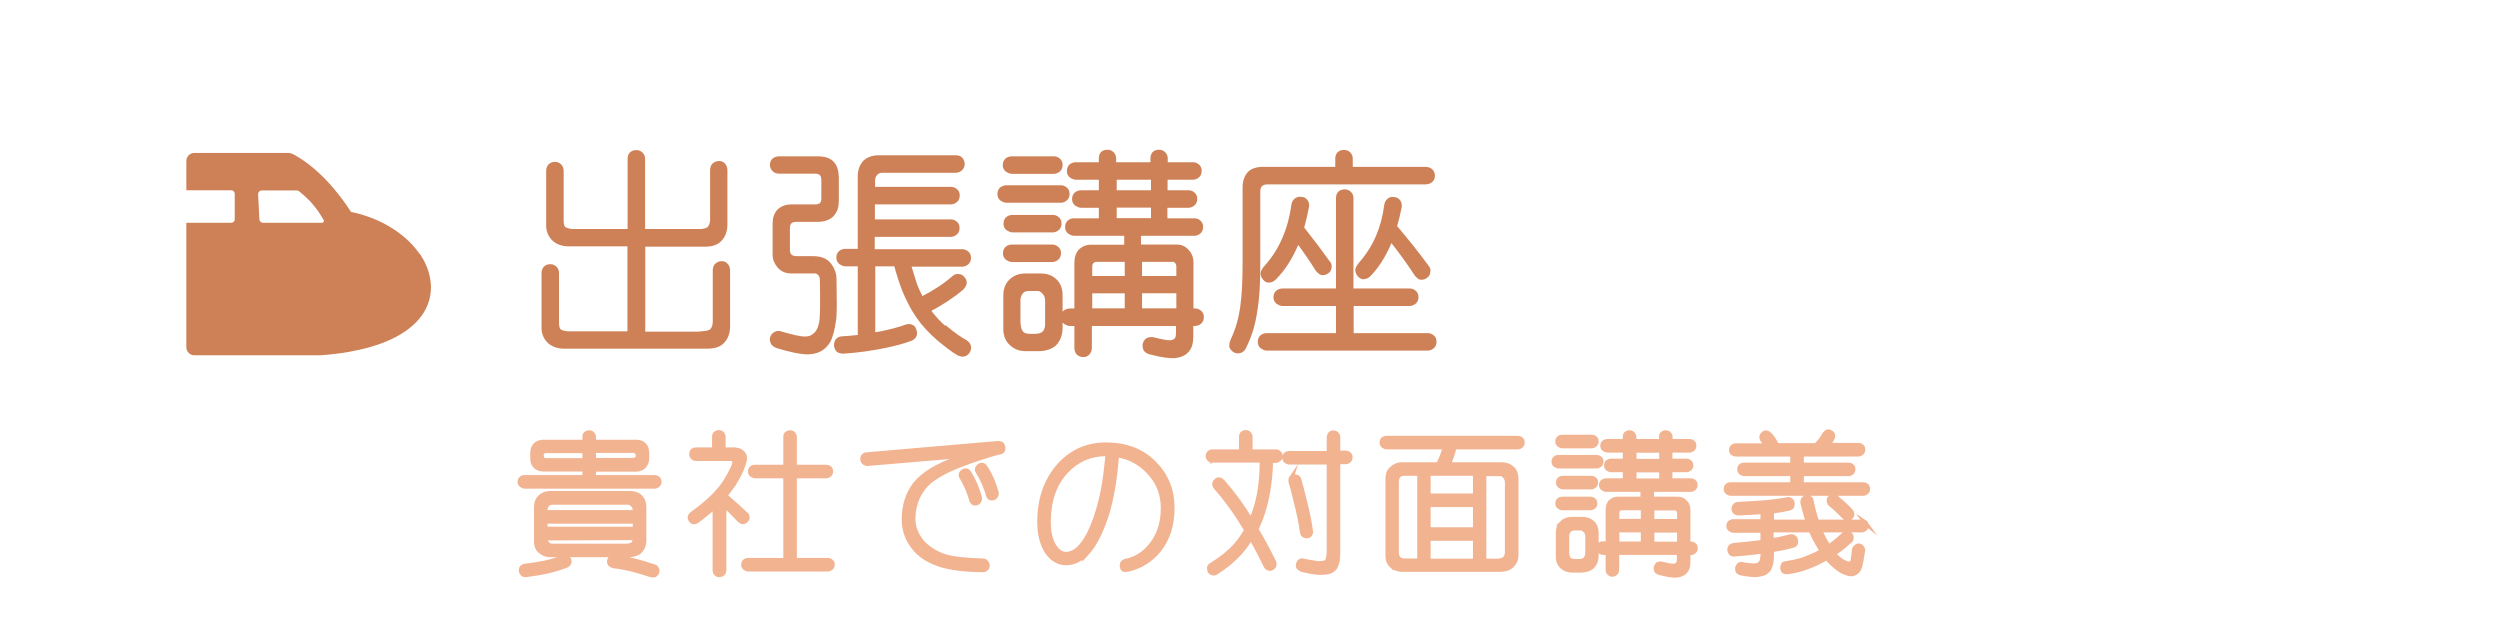 <?xml version="1.0" encoding="UTF-8"?>
<svg xmlns="http://www.w3.org/2000/svg" width="140" height="36" viewBox="0 0 140 36">
  <defs>
    <style>
      .cls-1 {
        fill: #ce8157;
        stroke: #ce8157;
      }

      .cls-1, .cls-2 {
        stroke-miterlimit: 10;
        stroke-width: .25px;
      }

      .cls-2 {
        fill: #f2b391;
        stroke: #f2b391;
      }
    </style>
  </defs>
  <g id="_レイヤー_1" data-name="レイヤー 1">
    <g>
      <path class="cls-1" d="m39.41,18.67c.22-.02.38-.07.47-.16.1-.12.15-.28.16-.47v-2.89c0-.13.03-.22.09-.28.08-.08.18-.12.28-.12s.19.03.24.1c.07.07.11.17.11.31v3.1c0,.38-.11.66-.31.86-.17.19-.45.28-.83.28h-8.11c-.32-.02-.58-.12-.77-.31-.2-.21-.3-.47-.29-.77v-3.01c0-.13.04-.23.1-.29.06-.07.15-.1.26-.1s.19.03.26.1c.07.06.11.15.11.29v2.77c0,.21.04.36.12.45.11.08.27.13.48.15h3.48v-5.01h-3.49c-.32-.02-.58-.12-.77-.31-.2-.21-.3-.47-.29-.77v-3.01c0-.13.04-.23.1-.29.07-.06.15-.1.26-.1s.19.03.26.1c.07.06.11.16.11.29v2.77c0,.21.04.36.12.45.11.08.27.13.48.15h3.23v-4.05c0-.12.03-.21.09-.27.07-.07.16-.1.27-.1s.19.03.26.1c.07.07.11.15.11.27v4.05h3.26c.22-.02.38-.07.47-.16.1-.12.15-.28.16-.46v-2.79c0-.13.03-.22.09-.28.08-.08.18-.12.28-.12s.19.03.24.1c.07.07.11.17.11.31v3c0,.38-.11.66-.31.86-.17.19-.45.28-.83.28h-3.46v5.01h3.45Z"/>
      <path class="cls-1" d="m45.8,8.88c.35,0,.62.08.8.27.15.16.24.42.25.76v1.37c0,.28-.07.51-.23.7-.16.2-.42.3-.78.32h-1.25c-.32,0-.48.16-.48.48v1.21c0,.3.15.46.46.48h.95c.38,0,.67.09.87.31.21.25.32.52.33.83.02,1.16.02,1.84,0,2.03,0,.16-.03.34-.07.55-.04.27-.11.52-.2.76-.07.18-.19.34-.35.48-.21.18-.5.28-.86.29-.38,0-.94-.11-1.69-.34-.11-.03-.19-.09-.26-.17-.04-.09-.06-.18-.05-.27.04-.11.09-.19.16-.22.1-.07.2-.08.31-.04.68.2,1.14.3,1.4.29.21,0,.39-.07.53-.2.12-.1.21-.23.27-.39.07-.2.1-.36.11-.5.03-.26.04-.98.02-2.17,0-.17-.04-.3-.13-.39-.09-.11-.22-.15-.39-.13h-1.2c-.28,0-.5-.09-.66-.27-.18-.2-.27-.42-.27-.66v-1.73c0-.3.08-.53.23-.7.18-.17.42-.26.72-.26h1.33c.3,0,.45-.15.45-.45v-1.04c0-.32-.16-.48-.48-.48h-2.01c-.13,0-.23-.04-.29-.12-.07-.07-.1-.15-.1-.24,0-.11.04-.2.1-.26.08-.07.18-.1.29-.1h2.17Zm7.15,9.49c.43.36.8.62,1.1.78.11.07.18.15.2.25.02.09,0,.18-.05.27-.06.09-.13.15-.22.17-.09.02-.19,0-.31-.06-.28-.16-.66-.45-1.14-.85-.45-.4-.82-.8-1.1-1.21-.29-.41-.55-.91-.8-1.51-.19-.51-.34-.99-.45-1.42h-1.29v3.97c.13-.03.26-.06.39-.07.64-.13,1.12-.26,1.46-.39.11-.04.21-.04.29,0,.08.02.14.09.17.21.04.1.04.19,0,.28-.04.08-.11.14-.21.18-.41.15-.88.28-1.42.39-.78.16-1.56.27-2.34.32-.1,0-.19-.02-.28-.07-.07-.07-.11-.16-.12-.25,0-.12.02-.22.07-.28.06-.07.14-.11.24-.12.33-.02.67-.05,1.02-.09v-4.08h-.82c-.08,0-.17-.04-.26-.1-.08-.07-.12-.15-.12-.26,0-.12.04-.21.1-.27.08-.07.18-.1.28-.1h.82v-4.2c0-.33.11-.6.29-.78.19-.17.44-.26.75-.26h4.31c.13,0,.23.03.29.1.06.07.09.16.1.26,0,.11-.04.19-.11.26-.07.07-.17.11-.28.11h-4.08c-.16,0-.29.04-.4.16-.1.11-.15.24-.15.4v.48h4.38c.08,0,.16.02.24.09.08.06.12.14.12.26s-.03.2-.1.27c-.08.07-.17.11-.27.11h-4.38v1.09h4.38c.08,0,.16.02.24.09.08.06.12.14.12.26s-.03.2-.1.27c-.08.07-.17.11-.27.11h-4.38v.94h5.02c.08,0,.16.02.25.09.08.06.12.14.12.26s-.03.2-.1.27c-.08.07-.17.11-.27.11h-3c.1.34.22.72.35,1.13.11.29.24.56.37.81.71-.36,1.31-.75,1.79-1.17.1-.09.19-.13.28-.11.1,0,.18.04.24.13.08.07.11.16.1.26-.02.09-.07.18-.16.27-.5.43-1.13.84-1.88,1.24.27.37.58.71.94,1.03Z"/>
      <path class="cls-1" d="m59.41,10.5c.08,0,.16.02.24.09.08.06.12.14.12.26s-.03.2-.1.27c-.08.07-.17.11-.27.11h-3.04c-.08,0-.17-.04-.26-.1-.08-.06-.12-.15-.12-.26,0-.12.04-.21.1-.27.08-.06.18-.1.28-.1h3.04Zm-.39-1.62c.08,0,.16.02.24.09.08.06.12.14.12.26s-.03.2-.1.27c-.08.07-.17.11-.27.11h-2.35c-.08,0-.17-.04-.26-.1-.08-.07-.12-.15-.12-.26,0-.12.04-.21.1-.27.08-.07.18-.1.28-.1h2.35Zm-.1,4.94c.08,0,.16.02.25.09.08.06.12.14.12.26s-.03.2-.1.27c-.08.07-.17.11-.27.11h-2.25c-.08,0-.17-.04-.26-.1-.08-.07-.12-.15-.12-.26,0-.12.04-.21.1-.27.08-.07.18-.1.28-.1h2.25Zm-2.33,1.95c.22-.22.49-.33.82-.33h.86c.33,0,.61.09.82.31.2.2.29.46.29.8v1.88c-.02.34-.13.62-.34.83-.2.17-.48.27-.84.28h-.78c-.32,0-.58-.11-.8-.32-.21-.2-.31-.47-.31-.8v-1.88c0-.33.1-.58.28-.77Zm2.37-3.61c.08,0,.16.02.24.09.08.06.12.14.12.26s-.03.2-.1.27c-.08.07-.17.11-.27.11h-2.25c-.08,0-.17-.04-.26-.1-.08-.06-.12-.15-.12-.26,0-.12.04-.21.1-.27.08-.07.18-.1.28-.1h2.25Zm-1.93,6.03c.02.2.08.36.18.48.12.11.27.15.45.15h.29c.22,0,.38-.05.49-.13.13-.11.2-.28.21-.49v-1.38c0-.2-.07-.36-.2-.48-.11-.13-.26-.19-.43-.17h-.37c-.19,0-.34.04-.45.16-.12.13-.18.29-.18.49v1.38Zm6.8-4.37h1.97c.29-.02.51.07.67.26.15.15.24.36.24.65v2.67h.22c.08,0,.16.02.24.09.08.06.12.14.12.26s-.03.2-.1.27c-.08.07-.17.11-.27.11h-.22v.7c0,.34-.06.58-.2.75-.15.2-.38.31-.7.35-.3.02-.76-.04-1.36-.2-.12-.02-.22-.08-.28-.16-.04-.08-.06-.18-.05-.28.03-.11.08-.19.15-.24.1-.05.21-.06.32-.04.46.12.79.18.97.17.16-.02.29-.08.37-.2.04-.08.06-.21.06-.39v-.46h-4.96v1.35c0,.12-.04.22-.11.29-.06.07-.14.1-.26.1-.11,0-.19-.04-.26-.1-.07-.08-.1-.18-.1-.29v-1.35h-.38c-.08,0-.17-.04-.26-.1-.08-.06-.12-.15-.12-.26,0-.12.04-.21.1-.27.08-.06.18-.1.28-.1h.38v-2.68c0-.29.08-.52.23-.67.17-.16.39-.24.67-.22h1.89v-.75h-2.93c-.08,0-.17-.04-.26-.1-.08-.07-.12-.15-.12-.26,0-.12.04-.21.1-.27.08-.07.17-.1.28-.1h1.51v-.84h-1.12c-.08,0-.17-.04-.26-.1-.08-.07-.12-.15-.12-.26,0-.12.04-.21.1-.27.08-.06.18-.1.28-.1h1.12v-.84h-1.41c-.08,0-.17-.04-.26-.1-.08-.06-.12-.15-.12-.26,0-.12.04-.21.1-.27.08-.07.18-.1.28-.1h1.41v-.33c0-.12.03-.21.08-.27.07-.07.16-.1.27-.1s.19.03.26.1c.07.07.11.15.11.27v.33h2.17v-.33c0-.12.03-.21.08-.27.07-.07.16-.1.27-.1s.19.03.26.1c.07.07.11.15.11.27v.33h1.54c.08,0,.16.02.24.09.08.06.12.14.12.26s-.03.2-.1.27c-.08.07-.17.11-.27.11h-1.54v.84h1.3c.08,0,.16.02.24.09.08.06.12.14.12.26s-.03.2-.1.27c-.08.07-.17.11-.27.11h-1.3v.84h1.64c.08,0,.16.02.24.09.08.06.12.14.12.26s-.03.2-.1.27c-.08.07-.17.11-.27.11h-3.11v.75Zm-.72.72h-1.69c-.11,0-.2.03-.27.1-.07.07-.11.17-.11.28v.66h2.07v-1.04Zm-2.07,1.76v1.09h2.07v-1.09h-2.07Zm3.54-5.52v-.84h-2.17v.84h2.17Zm-2.17.72v.84h2.17v-.84h-2.17Zm1.42,4.08h2.17v-.66c0-.11-.04-.2-.09-.26-.08-.1-.18-.14-.29-.12h-1.79v1.04Zm0,.72v1.09h2.17v-1.09h-2.17Z"/>
      <path class="cls-1" d="m79.83,9.47c.11,0,.21.03.29.1.07.07.11.16.11.26,0,.13-.04.22-.11.27-.08.07-.18.1-.29.1h-8.84c-.36,0-.54.18-.54.54v4.17c0,.95-.04,1.76-.16,2.45-.1.76-.31,1.46-.65,2.12-.06.1-.14.16-.26.18-.08.02-.17,0-.26-.06-.09-.07-.14-.14-.16-.22,0-.09.02-.19.07-.31.28-.59.46-1.22.55-1.9.09-.62.13-1.45.13-2.48v-4.2c0-.32.09-.57.25-.76.16-.17.42-.26.77-.26h4.17v-.58c0-.12.03-.21.09-.27.07-.07.16-.1.27-.1s.19.03.26.1c.07.07.11.15.11.27v.58h4.19Zm-.88,6.81c.08,0,.16.02.24.09.08.06.12.14.12.26s-.03.2-.1.27c-.08.07-.17.11-.27.11h-3.26v1.77h4.28c.08,0,.16.02.24.09.08.06.12.14.12.26s-.03.2-.1.27c-.08.07-.17.11-.27.11h-9.01c-.08,0-.17-.04-.26-.1-.08-.07-.12-.15-.12-.26,0-.12.04-.21.1-.27.08-.07.17-.1.28-.1h4v-1.77h-3.12c-.08,0-.17-.04-.26-.1-.08-.07-.12-.15-.12-.26,0-.12.04-.21.1-.27.08-.06.18-.1.28-.1h3.12v-5.18c0-.12.03-.21.09-.27.07-.07.16-.1.27-.1s.19.03.26.1c.07.07.11.15.11.27v5.18h3.26Zm-6.34-5.07c.07-.06.15-.08.26-.06.11,0,.19.05.24.12.07.08.09.18.07.31-.07.38-.17.78-.28,1.19.59.75,1.08,1.4,1.48,1.96.07.07.09.16.06.26,0,.09-.06.17-.15.23-.11.06-.2.08-.27.06-.07-.02-.15-.09-.24-.2-.29-.47-.66-1.01-1.11-1.62-.03.07-.06.15-.09.22-.33.77-.73,1.38-1.19,1.85-.09.1-.19.16-.31.17-.1.02-.18-.03-.26-.13s-.11-.2-.1-.28c.02-.1.08-.2.18-.31.46-.51.8-1.06,1.04-1.64.25-.58.41-1.19.5-1.85.02-.13.07-.22.15-.28Zm3.77,4.3c-.08.02-.17-.03-.26-.13-.07-.11-.11-.2-.1-.28.02-.09.08-.19.18-.31.42-.48.75-1,.98-1.55.23-.54.38-1.12.46-1.74.02-.13.07-.22.15-.28.06-.06.15-.08.26-.06.11,0,.19.05.25.12.06.08.09.18.07.31-.07.37-.16.73-.27,1.1.73.86,1.33,1.62,1.81,2.28.07.07.09.16.06.26,0,.1-.05.18-.15.24-.09.06-.18.08-.27.07-.07-.02-.15-.09-.24-.21-.37-.57-.84-1.23-1.43-1.97-.03.07-.06.15-.08.22-.31.72-.68,1.31-1.11,1.76-.09.1-.19.16-.31.17Z"/>
    </g>
    <g>
      <path class="cls-2" d="m33.24,26.73h3.42c.06,0,.11.01.17.06.06.04.09.1.09.18s-.02.14-.07.19c-.06.05-.12.08-.19.08h-7.28c-.06,0-.12-.03-.18-.07-.06-.05-.09-.11-.09-.18,0-.09.03-.15.07-.19.06-.05.12-.07.2-.07h3.36v-.45h-2.32c-.17,0-.31-.05-.43-.16-.11-.1-.17-.24-.17-.42v-.35c0-.18.06-.32.15-.42.12-.12.27-.18.45-.18h2.32v-.27c0-.09.02-.15.06-.19.05-.04.11-.07.19-.07s.13.02.18.07c.05.05.08.11.08.19v.27h2.4c.18,0,.32.06.43.17.1.1.15.25.15.43v.35c-.01.18-.07.32-.19.44-.11.09-.24.13-.39.15h-2.4v.45Zm-1.51,4.46c.06.03.11.08.13.15.03.07.03.13,0,.2-.03.06-.09.11-.17.14-.62.24-1.35.41-2.21.51-.08.01-.15,0-.21-.04-.05-.05-.08-.11-.09-.18-.01-.08,0-.14.04-.18.05-.06.12-.1.2-.1.81-.09,1.51-.24,2.1-.47.09-.03.16-.04.21,0Zm-1.49-.33c-.15-.14-.22-.33-.21-.56v-1.91c0-.23.07-.41.2-.54.15-.15.35-.23.58-.23h4.48c.23,0,.43.07.57.21.14.14.21.32.21.56v1.91c-.01.24-.09.43-.24.58-.14.12-.33.19-.59.2h-4.43c-.22,0-.41-.08-.56-.22Zm2.5-5.61h-2.15c-.08,0-.15.02-.2.07-.05.05-.07.12-.07.21.01.08.04.14.08.19.05.05.11.07.19.06h2.15v-.52Zm2.82,3.44v-.1c0-.14-.05-.25-.14-.33-.08-.09-.18-.13-.3-.12h-4.14c-.13,0-.24.03-.32.11-.09.09-.13.21-.13.34v.1h5.02Zm0,.93v-.42h-5.02v.42h5.02Zm-5.02.52c.01.14.05.25.13.33.09.08.19.11.32.1h4.09c.15,0,.27-.04.34-.09.09-.07.14-.19.15-.36l-5.02.02Zm2.71-4.37h2.18c.1-.01.17-.03.21-.05.06-.05.09-.12.09-.2,0-.09-.03-.15-.08-.2-.05-.06-.1-.09-.17-.08h-2.23v.52Zm.93,5.83c-.05-.05-.07-.11-.06-.19.01-.07.05-.13.1-.17s.13-.06.21-.05c.62.07,1.34.25,2.18.53.09.02.14.07.16.13.04.05.05.12.02.2-.02.06-.06.11-.12.15-.05.02-.13.02-.22,0-.8-.27-1.49-.44-2.08-.5-.08-.02-.14-.05-.19-.09Z"/>
      <path class="cls-2" d="m40.46,32.12s-.1.07-.18.08c-.07,0-.13-.03-.18-.07-.05-.06-.07-.13-.07-.21v-3.55c-.31.27-.65.55-1.02.82-.05.03-.11.05-.18.04-.06-.01-.11-.05-.15-.11-.05-.09-.06-.16-.03-.21.02-.06.07-.11.15-.17.86-.61,1.48-1.22,1.86-1.83.27-.46.43-.78.47-.95.02-.07.01-.13-.03-.19-.04-.05-.1-.08-.18-.08h-1.94c-.08,0-.14-.03-.19-.08-.05-.06-.07-.12-.07-.18,0-.09.03-.15.07-.19.05-.04.11-.06.19-.06h1.02v-.71c0-.09.02-.15.06-.19.05-.04.11-.07.19-.07s.13.02.18.07c.05.05.08.11.08.19v.71h.64c.24.02.41.11.5.27.08.11.08.28,0,.5-.11.37-.31.76-.58,1.19-.16.21-.31.42-.46.62.46.39.84.74,1.16,1.04.05.04.08.09.08.16.01.07-.01.14-.08.19-.06.06-.12.08-.18.08-.05,0-.11-.04-.19-.11-.23-.25-.51-.53-.85-.84v3.65c0,.08-.03.15-.08.2Zm5.9-.75c.06,0,.11.01.17.06.06.04.09.1.09.18s-.02.14-.07.19c-.06.05-.12.08-.19.08h-4.46c-.06,0-.12-.03-.18-.07-.06-.05-.09-.11-.09-.18,0-.09.03-.15.07-.19.06-.05.12-.07.2-.07h2.09v-4.71h-1.71c-.06,0-.12-.03-.18-.07-.06-.05-.09-.11-.09-.18,0-.09.03-.15.07-.19.06-.05.12-.07.2-.07h1.71v-1.67c0-.09.02-.15.06-.19.05-.04.11-.07.19-.07s.13.02.18.07c.05.05.08.11.08.19v1.67h1.77c.06,0,.11.01.17.06.06.04.09.1.09.18s-.02.14-.07.19c-.06.05-.12.08-.19.08h-1.77v4.71h1.87Z"/>
      <path class="cls-2" d="m56.11,24.89s.07.11.07.21c0,.09-.02.15-.09.19-.05.03-.12.05-.2.05-.61.17-1.32.4-2.12.7-1.04.41-1.73.84-2.07,1.3-.37.49-.56,1.07-.56,1.74,0,.45.17.86.48,1.25.29.34.71.62,1.26.82.46.14,1.17.22,2.15.25.09,0,.15.03.19.08.05.06.08.12.08.19s-.02.13-.07.17c-.05.05-.11.08-.2.08-.98-.01-1.76-.11-2.33-.28-.62-.2-1.09-.48-1.42-.85-.44-.49-.66-1.06-.66-1.7,0-.77.21-1.43.62-1.97.45-.57,1.24-1.05,2.38-1.45.17-.07.34-.13.5-.17l-5.55.47c-.07,0-.14-.03-.19-.08-.05-.05-.08-.11-.08-.19,0-.09.03-.15.08-.19s.11-.06.19-.06l7.32-.63c.1,0,.17.02.21.07Zm-1.25,2.98c.02.06.01.12-.02.18-.03.05-.07.09-.14.12-.06.02-.12.02-.18,0-.04-.03-.07-.07-.1-.11-.14-.5-.34-.97-.61-1.41-.01-.04,0-.09.02-.14.03-.06.08-.1.14-.13.07-.03.13-.03.17-.02.05.02.09.05.11.09.27.42.48.89.61,1.41Zm.94-.28c.02.06,0,.12-.03.18-.02.05-.07.09-.14.12-.06.02-.12.02-.18,0-.03-.03-.07-.06-.09-.1-.14-.51-.36-1-.64-1.45-.01-.05,0-.09.02-.14.03-.06.07-.1.13-.13.07-.04.13-.05.17-.02.05.02.09.05.12.09.29.43.5.92.64,1.44Z"/>
      <path class="cls-2" d="m60.89,30.94c-.36.39-.76.59-1.18.59-.42,0-.77-.2-1.05-.59-.3-.44-.45-1.01-.45-1.71,0-1.27.36-2.31,1.07-3.13.7-.8,1.59-1.2,2.67-1.2s2,.34,2.68,1.03c.68.68,1.02,1.52,1.02,2.51,0,.96-.25,1.75-.76,2.38-.44.54-1.01.9-1.71,1.07-.13.02-.21.02-.26,0-.05-.03-.07-.1-.09-.19,0-.09.02-.17.08-.22.06-.05.15-.08.27-.09.53-.14.97-.45,1.34-.94.41-.55.61-1.21.61-1.99,0-.82-.28-1.52-.86-2.09-.49-.5-1.06-.79-1.73-.88-.1,1.38-.3,2.53-.6,3.44-.31.92-.66,1.6-1.06,2.04Zm1.14-5.52s-.05,0-.08,0c-.88,0-1.63.32-2.24.97-.66.7-.99,1.65-.99,2.85,0,.57.11,1.01.31,1.34.19.3.42.45.67.45.33,0,.63-.19.91-.54.33-.41.63-1.06.9-1.96.25-.82.42-1.86.52-3.1Z"/>
      <path class="cls-2" d="m67.73,25.73c-.06-.05-.09-.11-.09-.18,0-.08.03-.15.07-.19.06-.05.12-.07.2-.07h1.6v-.82c0-.09.02-.15.06-.19.05-.04.11-.07.19-.07s.13.02.18.07c.05.05.08.11.08.19v.82h1.42c.06,0,.12.01.17.06.06.04.09.1.09.18s-.02.14-.07.19c-.06.05-.12.08-.19.08h-.27c-.01.69-.09,1.37-.22,2.03-.13.63-.31,1.19-.55,1.69-.02.02-.04.06-.06.1.34.57.67,1.18.99,1.83.04.08.04.15.03.21-.02.06-.06.11-.13.15-.06.04-.13.04-.19.02-.06-.02-.12-.07-.16-.15-.27-.56-.54-1.08-.82-1.56-.19.29-.38.55-.58.79-.38.42-.83.8-1.36,1.14-.08.05-.15.06-.21.05-.06-.02-.12-.05-.16-.11-.03-.07-.04-.14-.03-.21.01-.06.05-.11.13-.15.57-.35,1.02-.72,1.37-1.11.21-.25.41-.53.58-.84-.54-.91-1.11-1.7-1.71-2.38-.06-.07-.08-.13-.08-.2,0-.07.04-.13.09-.17.06-.06.12-.08.18-.07.07.01.13.05.19.11.55.62,1.08,1.34,1.59,2.18.19-.42.34-.9.45-1.46.1-.55.16-1.19.16-1.91h-2.76c-.06,0-.12-.03-.18-.07Zm6.69-1.22c0-.09.03-.16.07-.21.04-.05.11-.07.18-.07s.13.02.18.07c.05.04.08.11.08.21v.85h.43c.06,0,.11.01.17.06.06.04.09.1.09.18s-.02.14-.07.19c-.06.05-.12.08-.19.08h-.43v5.06c0,.2-.02.36-.03.47-.02.11-.06.23-.12.36-.08.12-.19.2-.33.25-.14.04-.31.06-.49.06-.25,0-.6-.06-1.06-.17-.07-.03-.13-.07-.18-.13-.03-.06-.04-.12-.02-.18.02-.07.05-.13.11-.17.05-.04.12-.04.21,0,.41.07.68.12.82.13.12,0,.24-.02.35-.04.1-.04.16-.11.18-.21.03-.1.04-.23.05-.38v-5.03h-2.22c-.06,0-.12-.03-.18-.07-.06-.04-.09-.11-.09-.18,0-.09.03-.15.07-.19.06-.04.12-.07.2-.07h2.22v-.85Zm-2.15,2.33c.03-.06.08-.11.14-.13.08-.03.15-.03.21,0,.06.02.11.07.13.15.07.23.18.66.33,1.27.15.58.25,1.11.32,1.59.02.08,0,.15-.04.21-.03.05-.08.08-.16.09-.07,0-.13-.01-.18-.04-.06-.05-.09-.11-.1-.19-.06-.47-.17-1-.32-1.59-.14-.61-.25-1-.31-1.18-.02-.08-.02-.15,0-.21Z"/>
      <path class="cls-2" d="m77.92,31.67c-.15-.14-.22-.34-.21-.58v-4.27c0-.24.06-.43.21-.56.17-.17.36-.25.59-.25h2.04c.17-.35.29-.67.37-.97h-3.27c-.06,0-.12-.03-.18-.07-.06-.05-.09-.11-.09-.18,0-.09.03-.15.07-.19.06-.05.12-.07.2-.07h7.35c.06,0,.11.01.17.06.06.04.09.1.09.18s-.02.14-.07.19c-.06.05-.12.08-.19.08h-3.55c-.07.29-.18.62-.33.97h2.97c.24,0,.44.07.6.22.15.14.22.33.22.58v4.27c0,.25-.09.45-.26.61-.14.13-.35.2-.62.21h-5.53c-.22-.01-.42-.09-.58-.24Zm1.57-5.15h-.85c-.13,0-.23.03-.31.11-.08.09-.12.19-.12.33v3.97c0,.15.04.26.11.34.08.09.19.13.32.13h.85v-4.88Zm3.12,1.24v-1.24h-2.62v1.24h2.62Zm0,1.89v-1.38h-2.62v1.38h2.62Zm-2.62.51v1.25h2.62v-1.25h-2.62Zm3.12,1.25h.76c.17-.01.29-.05.37-.1.1-.09.15-.21.16-.37v-3.97c-.02-.14-.07-.25-.16-.33-.09-.09-.2-.12-.32-.1h-.81v4.88Z"/>
      <path class="cls-2" d="m89.41,25.6c.06,0,.11.01.17.06.06.04.09.1.09.18s-.02.14-.07.19c-.06.05-.12.08-.19.08h-2.13c-.06,0-.12-.03-.18-.07-.06-.04-.09-.11-.09-.18,0-.09.03-.15.07-.19.06-.05.12-.07.2-.07h2.13Zm-.27-1.13c.06,0,.11.01.17.06.06.04.09.1.09.18s-.02.14-.07.19c-.06.05-.12.08-.19.08h-1.65c-.06,0-.12-.03-.18-.07-.06-.05-.09-.11-.09-.18,0-.09.03-.15.07-.19.06-.05.12-.07.2-.07h1.65Zm-.07,3.47c.06,0,.11.01.17.06.06.04.09.1.09.18s-.02.14-.07.19c-.06.05-.12.08-.19.08h-1.58c-.06,0-.12-.03-.18-.07-.06-.05-.09-.11-.09-.18,0-.09.03-.15.07-.19.06-.05.12-.07.2-.07h1.58Zm-1.63,1.36c.15-.15.35-.23.57-.23h.6c.23,0,.43.07.58.21.14.14.21.32.21.56v1.32c-.01.24-.09.43-.24.58-.14.12-.33.19-.59.2h-.55c-.22,0-.41-.08-.56-.22-.15-.14-.22-.33-.21-.56v-1.32c0-.23.07-.41.2-.54Zm1.67-2.53c.06,0,.11.01.17.06.06.04.09.1.09.18s-.02.14-.07.19c-.06.05-.12.08-.19.08h-1.58c-.06,0-.12-.03-.18-.07-.06-.05-.09-.11-.09-.18,0-.09.03-.15.07-.19.06-.05.12-.07.2-.07h1.58Zm-1.36,4.23c.01.14.05.25.13.33.09.07.19.11.32.1h.21c.15,0,.27-.04.34-.09.09-.08.14-.19.15-.34v-.97c0-.14-.05-.25-.14-.33-.08-.09-.18-.13-.3-.12h-.26c-.13,0-.24.03-.32.11-.09.09-.13.21-.13.34v.97Zm4.77-3.06h1.38c.2-.01.36.05.47.18.11.1.17.25.17.46v1.87h.15c.06,0,.11.01.17.06.06.04.09.1.09.18s-.02.14-.07.19c-.06.05-.12.08-.19.08h-.15v.49c0,.23-.04.41-.14.52-.1.14-.27.22-.49.25-.21.02-.53-.03-.95-.14-.09-.02-.15-.05-.2-.11-.03-.06-.04-.12-.03-.2.02-.07.06-.13.1-.17.07-.03.14-.04.22-.03.33.09.55.13.68.12.11-.01.2-.06.26-.14.03-.06.04-.15.04-.27v-.33h-3.48v.94c0,.09-.03.15-.08.21-.04.04-.1.07-.18.07-.07,0-.13-.03-.18-.07-.05-.06-.07-.13-.07-.21v-.94h-.27c-.06,0-.12-.03-.18-.07-.06-.05-.09-.11-.09-.18,0-.09.03-.15.07-.19.06-.05.12-.07.2-.07h.27v-1.88c0-.21.05-.36.16-.47.12-.11.28-.17.47-.15h1.32v-.52h-2.05c-.06,0-.12-.03-.18-.07-.06-.04-.09-.11-.09-.18,0-.09.03-.15.07-.19.06-.04.12-.07.2-.07h1.06v-.59h-.78c-.06,0-.12-.03-.18-.07-.06-.04-.09-.11-.09-.18,0-.09.03-.15.07-.19.06-.04.12-.07.2-.07h.78v-.59h-.99c-.06,0-.12-.03-.18-.07-.06-.04-.09-.11-.09-.18,0-.09.03-.15.07-.19.06-.04.12-.07.2-.07h.99v-.23c0-.09.02-.15.06-.19.05-.04.11-.07.19-.07s.13.02.18.07c.05.05.08.11.08.19v.23h1.52v-.23c0-.09.02-.15.06-.19.05-.04.12-.07.19-.07s.13.02.18.07c.05.05.08.11.08.19v.23h1.08c.06,0,.11.01.17.06.06.04.08.1.08.18s-.02.14-.07.19c-.06.05-.12.08-.19.08h-1.08v.59h.91c.06,0,.11.01.17.06.06.04.09.1.09.18s-.02.14-.07.19c-.06.05-.12.08-.19.08h-.91v.59h1.15c.06,0,.11.01.17.06.06.04.09.1.09.18s-.02.14-.07.19c-.06.05-.12.08-.19.08h-2.18v.52Zm-.51.51h-1.18c-.07,0-.14.02-.19.07-.05.05-.08.12-.08.2v.46h1.45v-.73Zm-1.45,1.24v.76h1.45v-.76h-1.45Zm2.48-3.87v-.59h-1.52v.59h1.52Zm-1.52.51v.59h1.52v-.59h-1.52Zm1,2.86h1.52v-.46c0-.08-.03-.14-.06-.18-.06-.07-.13-.1-.21-.09h-1.25v.73Zm0,.51v.76h1.52v-.76h-1.52Z"/>
      <path class="cls-2" d="m97.04,25.39c-.06-.04-.09-.11-.09-.18,0-.09.03-.15.07-.19.06-.05.12-.07.2-.07h1.71c-.06-.11-.13-.2-.2-.27-.06-.07-.08-.14-.08-.21,0-.07.04-.13.09-.17.06-.06.12-.08.18-.07.07.01.13.05.19.11.13.13.24.3.35.51.01.03.02.06.03.09h2.22s.03-.06.05-.07c.18-.18.31-.36.4-.54.05-.07.1-.12.16-.15.06-.02.13-.01.19.03.07.03.12.09.13.15.02.07,0,.14-.04.21-.06.11-.13.23-.23.36h1.71c.06,0,.11.01.17.06.06.04.08.1.08.18s-.02.14-.07.19c-.06.05-.12.08-.19.08h-3.18v.59h2.63c.06,0,.11.01.17.06.06.04.09.1.09.18s-.02.14-.07.19c-.06.05-.12.08-.19.08h-2.63v.59h3.45c.06,0,.11.01.17.06.06.04.09.1.09.18s-.02.14-.07.19c-.06.05-.12.08-.19.08h-7.42c-.06,0-.12-.03-.18-.07-.06-.05-.09-.11-.09-.18,0-.09.03-.15.07-.19.06-.05.12-.07.2-.07h3.46v-.59h-2.7c-.06,0-.12-.03-.18-.07-.06-.04-.09-.11-.09-.18,0-.09.03-.15.07-.19.06-.05.12-.07.2-.07h2.7v-.59h-3.18c-.06,0-.12-.03-.18-.07Zm7.39,3.85c.06.04.09.1.09.18s-.02.14-.07.19c-.06.05-.12.08-.19.08h-2.36s.02.03.03.04c.15.33.31.62.47.89.03-.03.07-.05.09-.06.25-.18.51-.39.77-.64.06-.06.13-.08.19-.07.07,0,.13.03.17.09.05.05.07.11.06.18,0,.07-.02.13-.09.18-.29.26-.56.48-.83.66l-.08.05c.18.21.37.36.55.46.21.1.35.12.42.08.07-.01.11-.1.12-.26.03-.18.05-.34.06-.49.01-.07.04-.12.09-.16.06-.06.12-.09.18-.08.07,0,.12.04.16.09.05.06.07.13.06.2-.06.42-.12.72-.17.9-.06.17-.14.27-.24.32-.1.07-.2.09-.32.07-.17-.03-.35-.1-.53-.21-.25-.16-.51-.39-.76-.69l-.39.21c-.27.14-.56.26-.85.36-.28.1-.6.17-.95.22-.07.02-.14,0-.21-.03-.04-.03-.07-.09-.08-.16-.01-.07,0-.14.03-.2.02-.06.08-.09.17-.09.33-.05.64-.12.92-.2.27-.1.54-.22.81-.34.09-.05.18-.1.28-.15-.14-.23-.29-.48-.44-.76-.06-.13-.13-.27-.19-.41h-2.2v.58c.44-.07.79-.15,1.04-.22.09-.02.15-.01.2.02.06.03.1.08.12.15.02.07.02.13,0,.2-.01.06-.07.1-.16.13-.3.09-.69.17-1.18.25v.22c0,.2-.02.36-.03.47-.02.11-.06.23-.12.36-.08.12-.17.2-.29.25s-.25.07-.4.09c-.21.01-.5-.02-.87-.09-.08-.02-.14-.05-.19-.11-.03-.06-.04-.12-.03-.18.02-.08.06-.14.1-.18.05-.04.12-.05.21-.02.31.04.52.07.63.07.1,0,.19-.03.28-.07.07-.04.13-.12.16-.23.03-.1.04-.23.05-.38v-.13c-.64.09-1.17.14-1.6.17-.08,0-.14-.02-.19-.06-.04-.05-.07-.11-.08-.18,0-.07.02-.13.06-.18.04-.05.11-.08.18-.09.47-.04,1.02-.1,1.62-.17v-.65h-1.64c-.06,0-.12-.03-.18-.07-.06-.05-.09-.11-.09-.18,0-.09.03-.15.07-.19.06-.05.12-.07.2-.07h1.64v-.54c-.55.04-1,.07-1.36.08-.08,0-.14-.03-.19-.07-.05-.05-.07-.11-.07-.18,0-.08.03-.14.07-.18.04-.05.11-.08.18-.08.42-.02.91-.05,1.47-.09.55-.05.97-.11,1.25-.17.09-.02.15-.01.2.02.06.04.1.09.11.16.02.07.01.14-.02.21-.01.05-.07.08-.16.11-.25.06-.58.12-.97.17v.58h2.02c-.1-.31-.19-.66-.29-1.04-.01-.09,0-.16.03-.21.03-.05.08-.09.15-.11.07-.02.14-.01.21.03.06.02.09.08.1.18.09.42.19.81.3,1.15h2.55c.06,0,.11.01.17.06Zm-2.01-1.16c-.01-.06,0-.12.04-.18.04-.07.1-.11.17-.11.07,0,.13.02.2.07l.37.32c.17.15.32.29.43.42.06.06.09.13.09.2,0,.06-.03.12-.09.17-.05.05-.11.07-.18.07-.06-.01-.13-.05-.19-.1-.11-.12-.25-.25-.4-.4-.17-.15-.27-.24-.33-.28-.06-.05-.09-.11-.11-.17Z"/>
    </g>
  </g>
  <g id="Layer_1" data-name="Layer 1">
    <path class="cls-1" d="m23.48,14.42c-.72-1.14-2.15-2.1-3.9-2.44-.32-.51-.65-.94-.96-1.31-.01-.02-.03-.03-.04-.05-.79-.93-1.51-1.45-1.92-1.7-.17-.11-.29-.17-.34-.19-.05-.03-.1-.04-.16-.04h-5.28c-.18,0-.32.15-.32.32v1.52h2.39c.18,0,.32.15.32.33v1.42c0,.18-.15.32-.32.32h-2.39v6.85c0,.18.15.32.32.32h7.06s.02,0,.02,0c.75-.05,1.42-.15,2.02-.28,1.66-.35,2.75-.96,3.37-1.68.45-.52.65-1.1.66-1.69,0-.58-.18-1.17-.52-1.71Zm-5.46-1.82h-3.29c-.18,0-.33-.15-.33-.32l-.07-1.4c0-.18.13-.33.31-.34h.02s1.93,0,1.93,0c.1,0,.2.03.27.1.19.15.4.34.6.55.05.06.1.11.15.17.17.2.32.4.44.6.06.1.12.2.18.29.09.16-.03.36-.21.36Z"/>
  </g>
</svg>